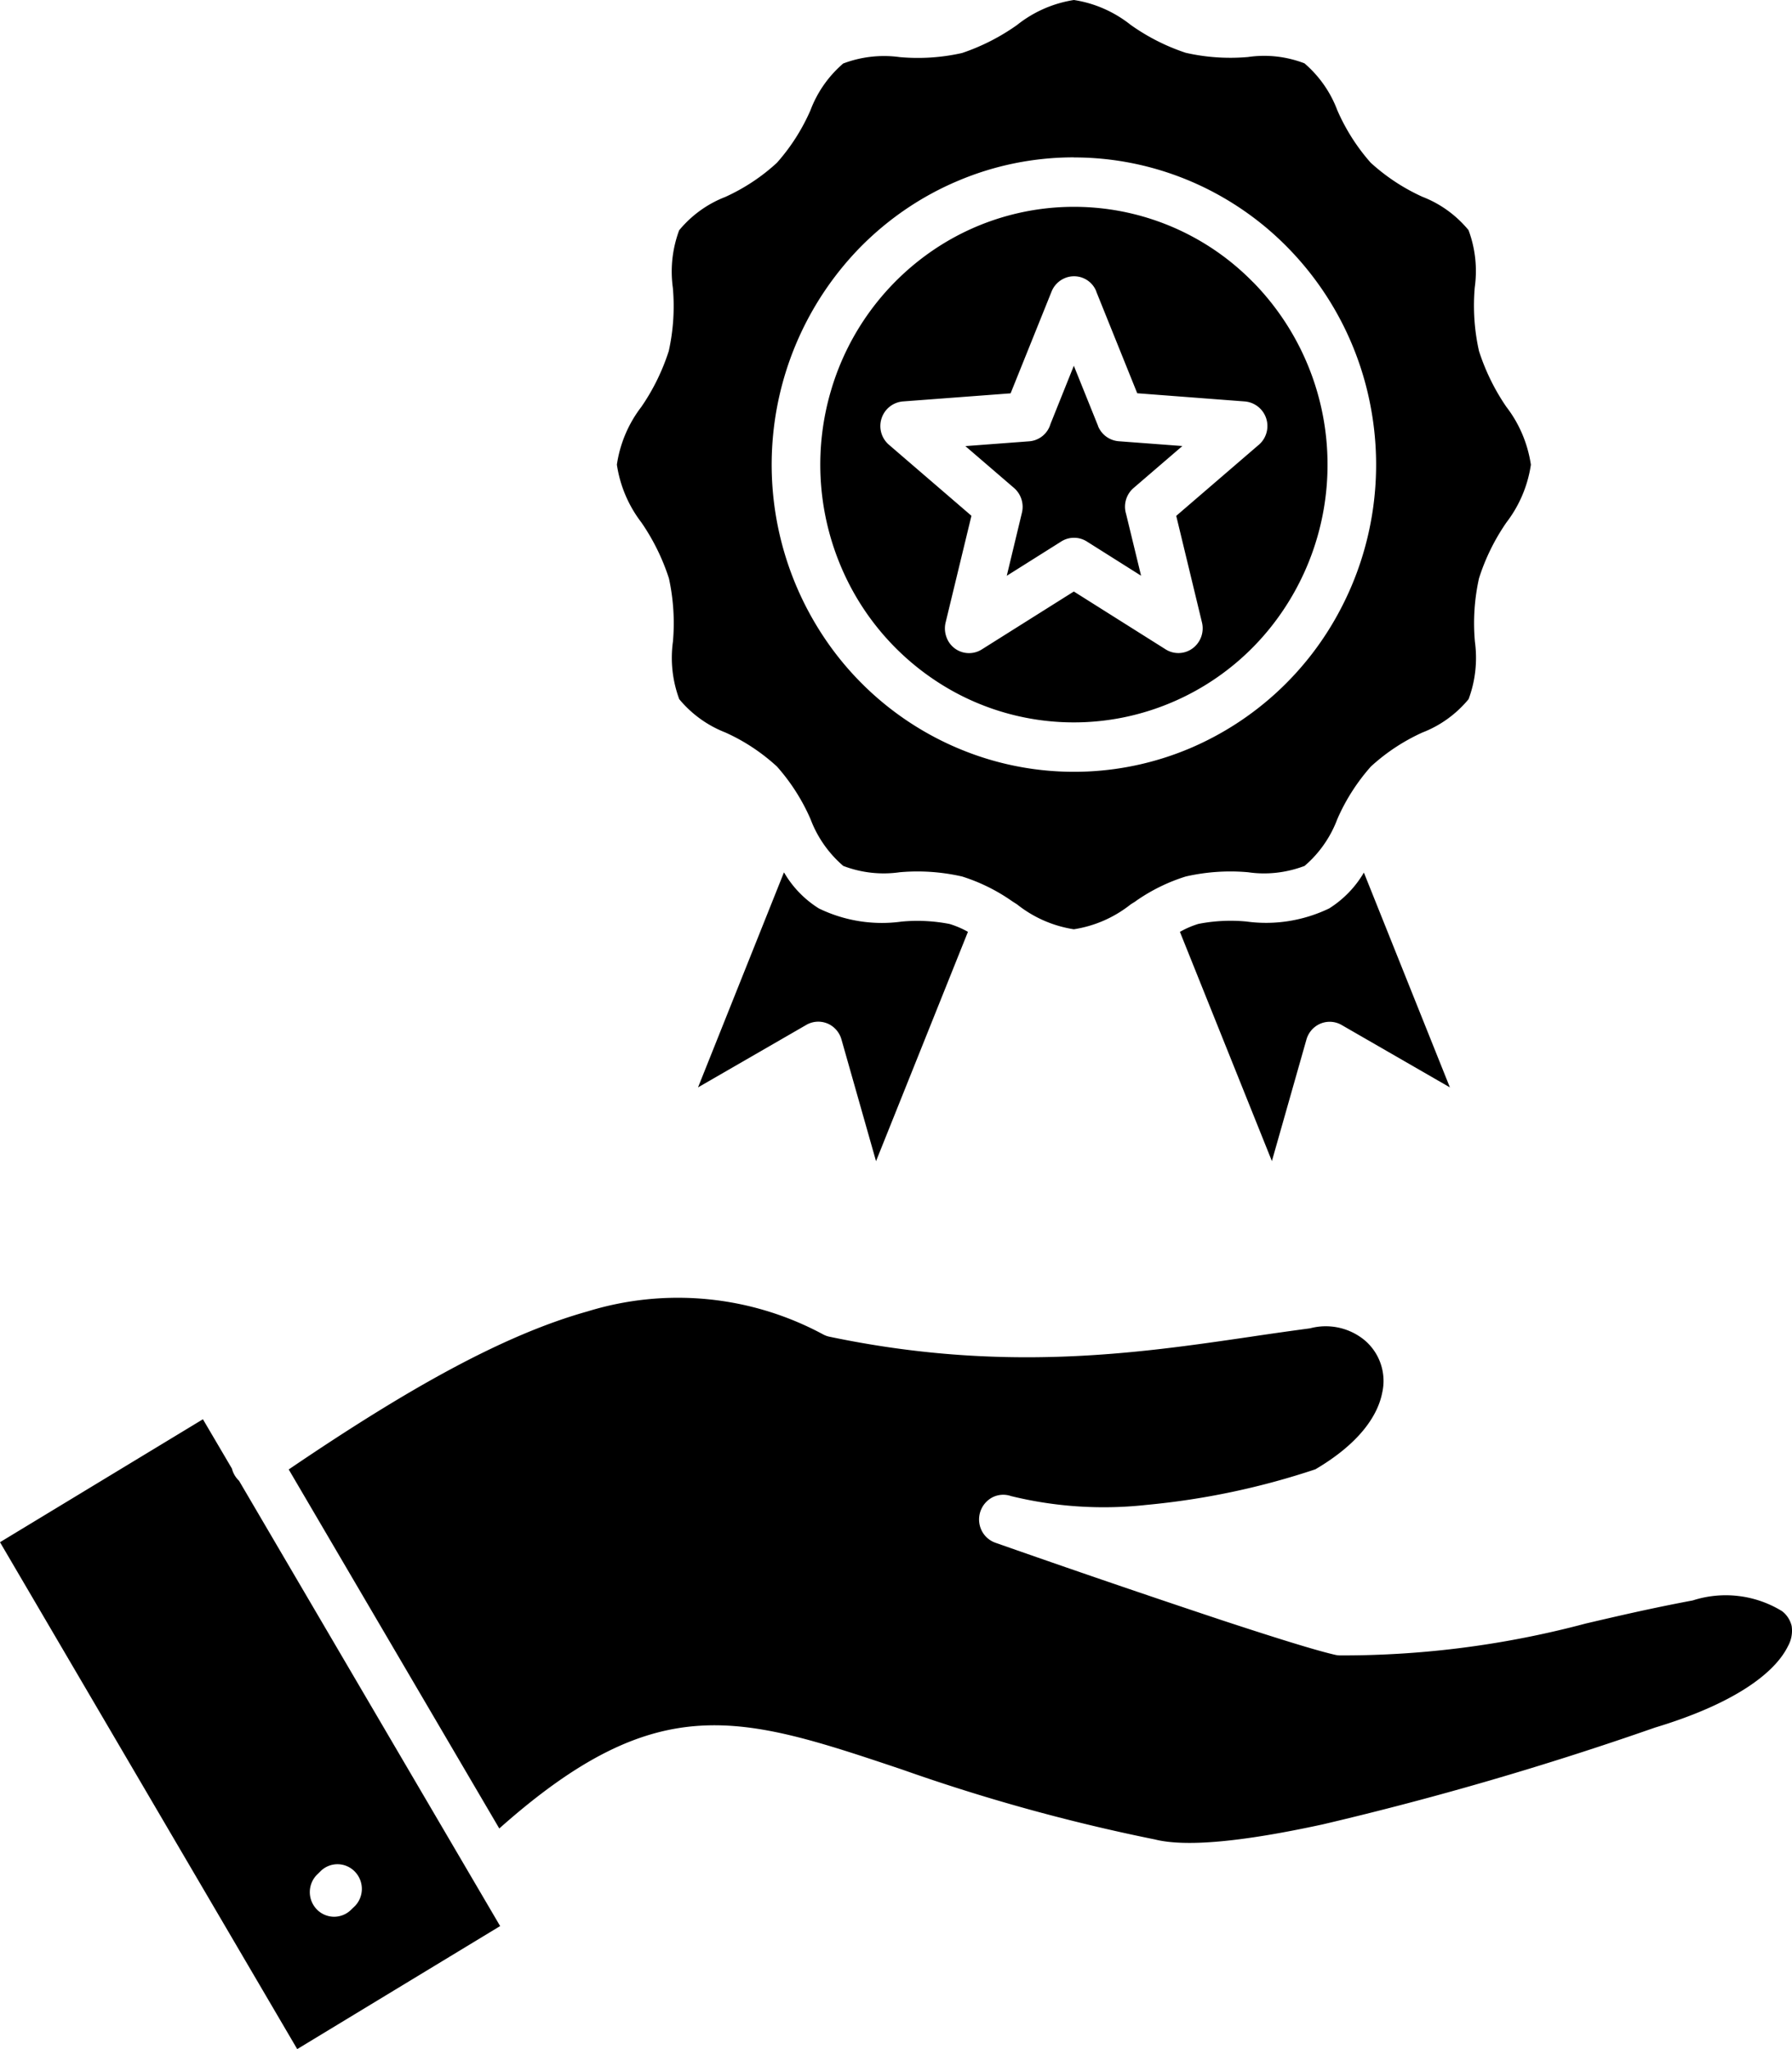 <svg xmlns="http://www.w3.org/2000/svg" width="21" height="24" fill="none"><path fill="#000" fill-rule="evenodd" d="m3.384 17.212 2.467 4.204c1.857-1.65 2.821-1.327 4.716-.692.962.34 1.946.613 2.945.816l.016.003c.358.092 1.015.033 1.973-.175a38.376 38.376 0 0 0 3.894-1.134c.923-.278 1.402-.635 1.558-.954a.371.371 0 0 0 .043-.236.31.31 0 0 0-.112-.173 1.262 1.262 0 0 0-1.047-.126l-.016.003c-.478.09-.876.183-1.24.268-.938.25-1.903.375-2.871.373a.274.274 0 0 1-.064-.007c-.219-.05-.66-.186-1.326-.405a166.53 166.53 0 0 1-2.653-.907.286.286 0 0 1-.164-.145.293.293 0 0 1 .128-.388.28.28 0 0 1 .218-.014 4.57 4.57 0 0 0 1.587.103 8.835 8.835 0 0 0 1.979-.417c.493-.29.727-.61.783-.898a.624.624 0 0 0-.214-.62.716.716 0 0 0-.632-.133 46.027 46.027 0 0 0-.705.1c-1.331.195-2.896.423-4.923-.001a.278.278 0 0 1-.082-.03 3.589 3.589 0 0 0-2.754-.268c-.978.273-2.094.894-3.506 1.853h.002ZM0 18.063l2.378-1.44.34.578a.293.293 0 0 0 .083.142l3.06 5.216L3.483 24 0 18.063Zm4.11 4.309.05-.048a.29.29 0 0 0-.001-.402.282.282 0 0 0-.396-.012l-.049.048a.29.29 0 0 0-.002.405.282.282 0 0 0 .398.009ZM14.686 3.307a2.936 2.936 0 0 0-3.752-.376 3.016 3.016 0 0 0-1.193 1.634c-.2.669-.165 1.387.098 2.032a3.003 3.003 0 0 0 1.345 1.508 2.93 2.93 0 0 0 1.98.298 2.964 2.964 0 0 0 1.718-1.045 3.05 3.05 0 0 0 .675-1.916 3.05 3.05 0 0 0-.87-2.135Zm-2.1-1.463c.819 0 1.612.289 2.246.817a3.609 3.609 0 0 1 1.226 2.079c.16.816.037 1.664-.35 2.398a3.562 3.562 0 0 1-1.767 1.628 3.489 3.489 0 0 1-2.383.119A3.546 3.546 0 0 1 9.64 7.44a3.642 3.642 0 0 1 .44-4.543c.33-.335.72-.6 1.149-.78.43-.182.89-.274 1.355-.274Zm-3.4 8.376L8.18 12.736l1.269-.732a.28.28 0 0 1 .277-.002.288.288 0 0 1 .135.173l.405 1.425 1.077-2.686a1.077 1.077 0 0 0-.215-.092 1.976 1.976 0 0 0-.561-.028 1.69 1.69 0 0 1-.971-.154 1.22 1.22 0 0 1-.407-.42h-.002Zm4.641.694 1.078 2.685.405-1.424a.287.287 0 0 1 .136-.172.28.28 0 0 1 .276.002l1.269.731-1.008-2.516c-.1.171-.24.315-.407.42-.302.145-.64.199-.971.153a1.972 1.972 0 0 0-.561.028 1.07 1.07 0 0 0-.216.093Zm-.52-.357-.056.035a1.417 1.417 0 0 1-.667.292 1.416 1.416 0 0 1-.666-.292l-.055-.035a2.14 2.14 0 0 0-.588-.291 2.356 2.356 0 0 0-.73-.05 1.326 1.326 0 0 1-.663-.074 1.35 1.35 0 0 1-.384-.549 2.33 2.33 0 0 0-.393-.615c-.18-.165-.384-.3-.605-.399a1.327 1.327 0 0 1-.54-.39 1.39 1.39 0 0 1-.074-.674 2.468 2.468 0 0 0-.047-.741 2.517 2.517 0 0 0-.323-.655 1.466 1.466 0 0 1-.287-.677 1.46 1.46 0 0 1 .287-.677c.138-.2.246-.42.321-.653.054-.243.07-.493.048-.741a1.387 1.387 0 0 1 .074-.674c.144-.174.33-.309.54-.39.22-.1.425-.234.605-.4.162-.182.295-.39.393-.614a1.35 1.35 0 0 1 .384-.549c.211-.08.44-.106.663-.075.244.022.49.006.73-.048.229-.077.445-.187.643-.327A1.42 1.42 0 0 1 12.585 0c.243.037.472.138.666.292.197.14.414.25.643.326.24.055.486.071.73.05.224-.033.452-.007.663.074.171.147.304.335.384.548.098.225.23.433.392.616.18.164.385.299.606.399.21.081.395.215.54.39.08.214.105.446.073.673-.021.25-.005.5.05.744.075.233.183.453.321.654.152.197.25.43.287.677a1.46 1.46 0 0 1-.287.677c-.138.2-.247.42-.321.654-.054.243-.07.493-.048.741.031.228.006.46-.074.674-.144.174-.33.309-.54.39-.221.1-.425.234-.605.399-.162.183-.295.39-.393.615-.08.213-.212.402-.384.549-.211.08-.44.107-.663.074a2.352 2.352 0 0 0-.73.05 2.122 2.122 0 0 0-.588.29Zm-.44-5.568a.286.286 0 0 0 .243.179l.746.056-.57.49a.289.289 0 0 0-.09.304l.176.725-.636-.401a.28.28 0 0 0-.304.003l-.634.399.178-.74a.293.293 0 0 0-.092-.288l-.571-.491.746-.056a.282.282 0 0 0 .251-.202l.274-.683.284.705Zm-.02-1.574.48 1.191 1.261.096a.289.289 0 0 1 .251.375.289.289 0 0 1-.096.14l-.959.825.302 1.25a.292.292 0 0 1-.113.304.28.28 0 0 1-.319.006l-1.07-.674-1.078.678a.28.28 0 0 1-.415-.145.293.293 0 0 1-.01-.168l.303-1.252-.967-.832a.289.289 0 0 1-.086-.309.288.288 0 0 1 .248-.198l1.264-.095.48-1.192a.286.286 0 0 1 .152-.156.28.28 0 0 1 .373.156Z" clip-rule="evenodd"/></svg>